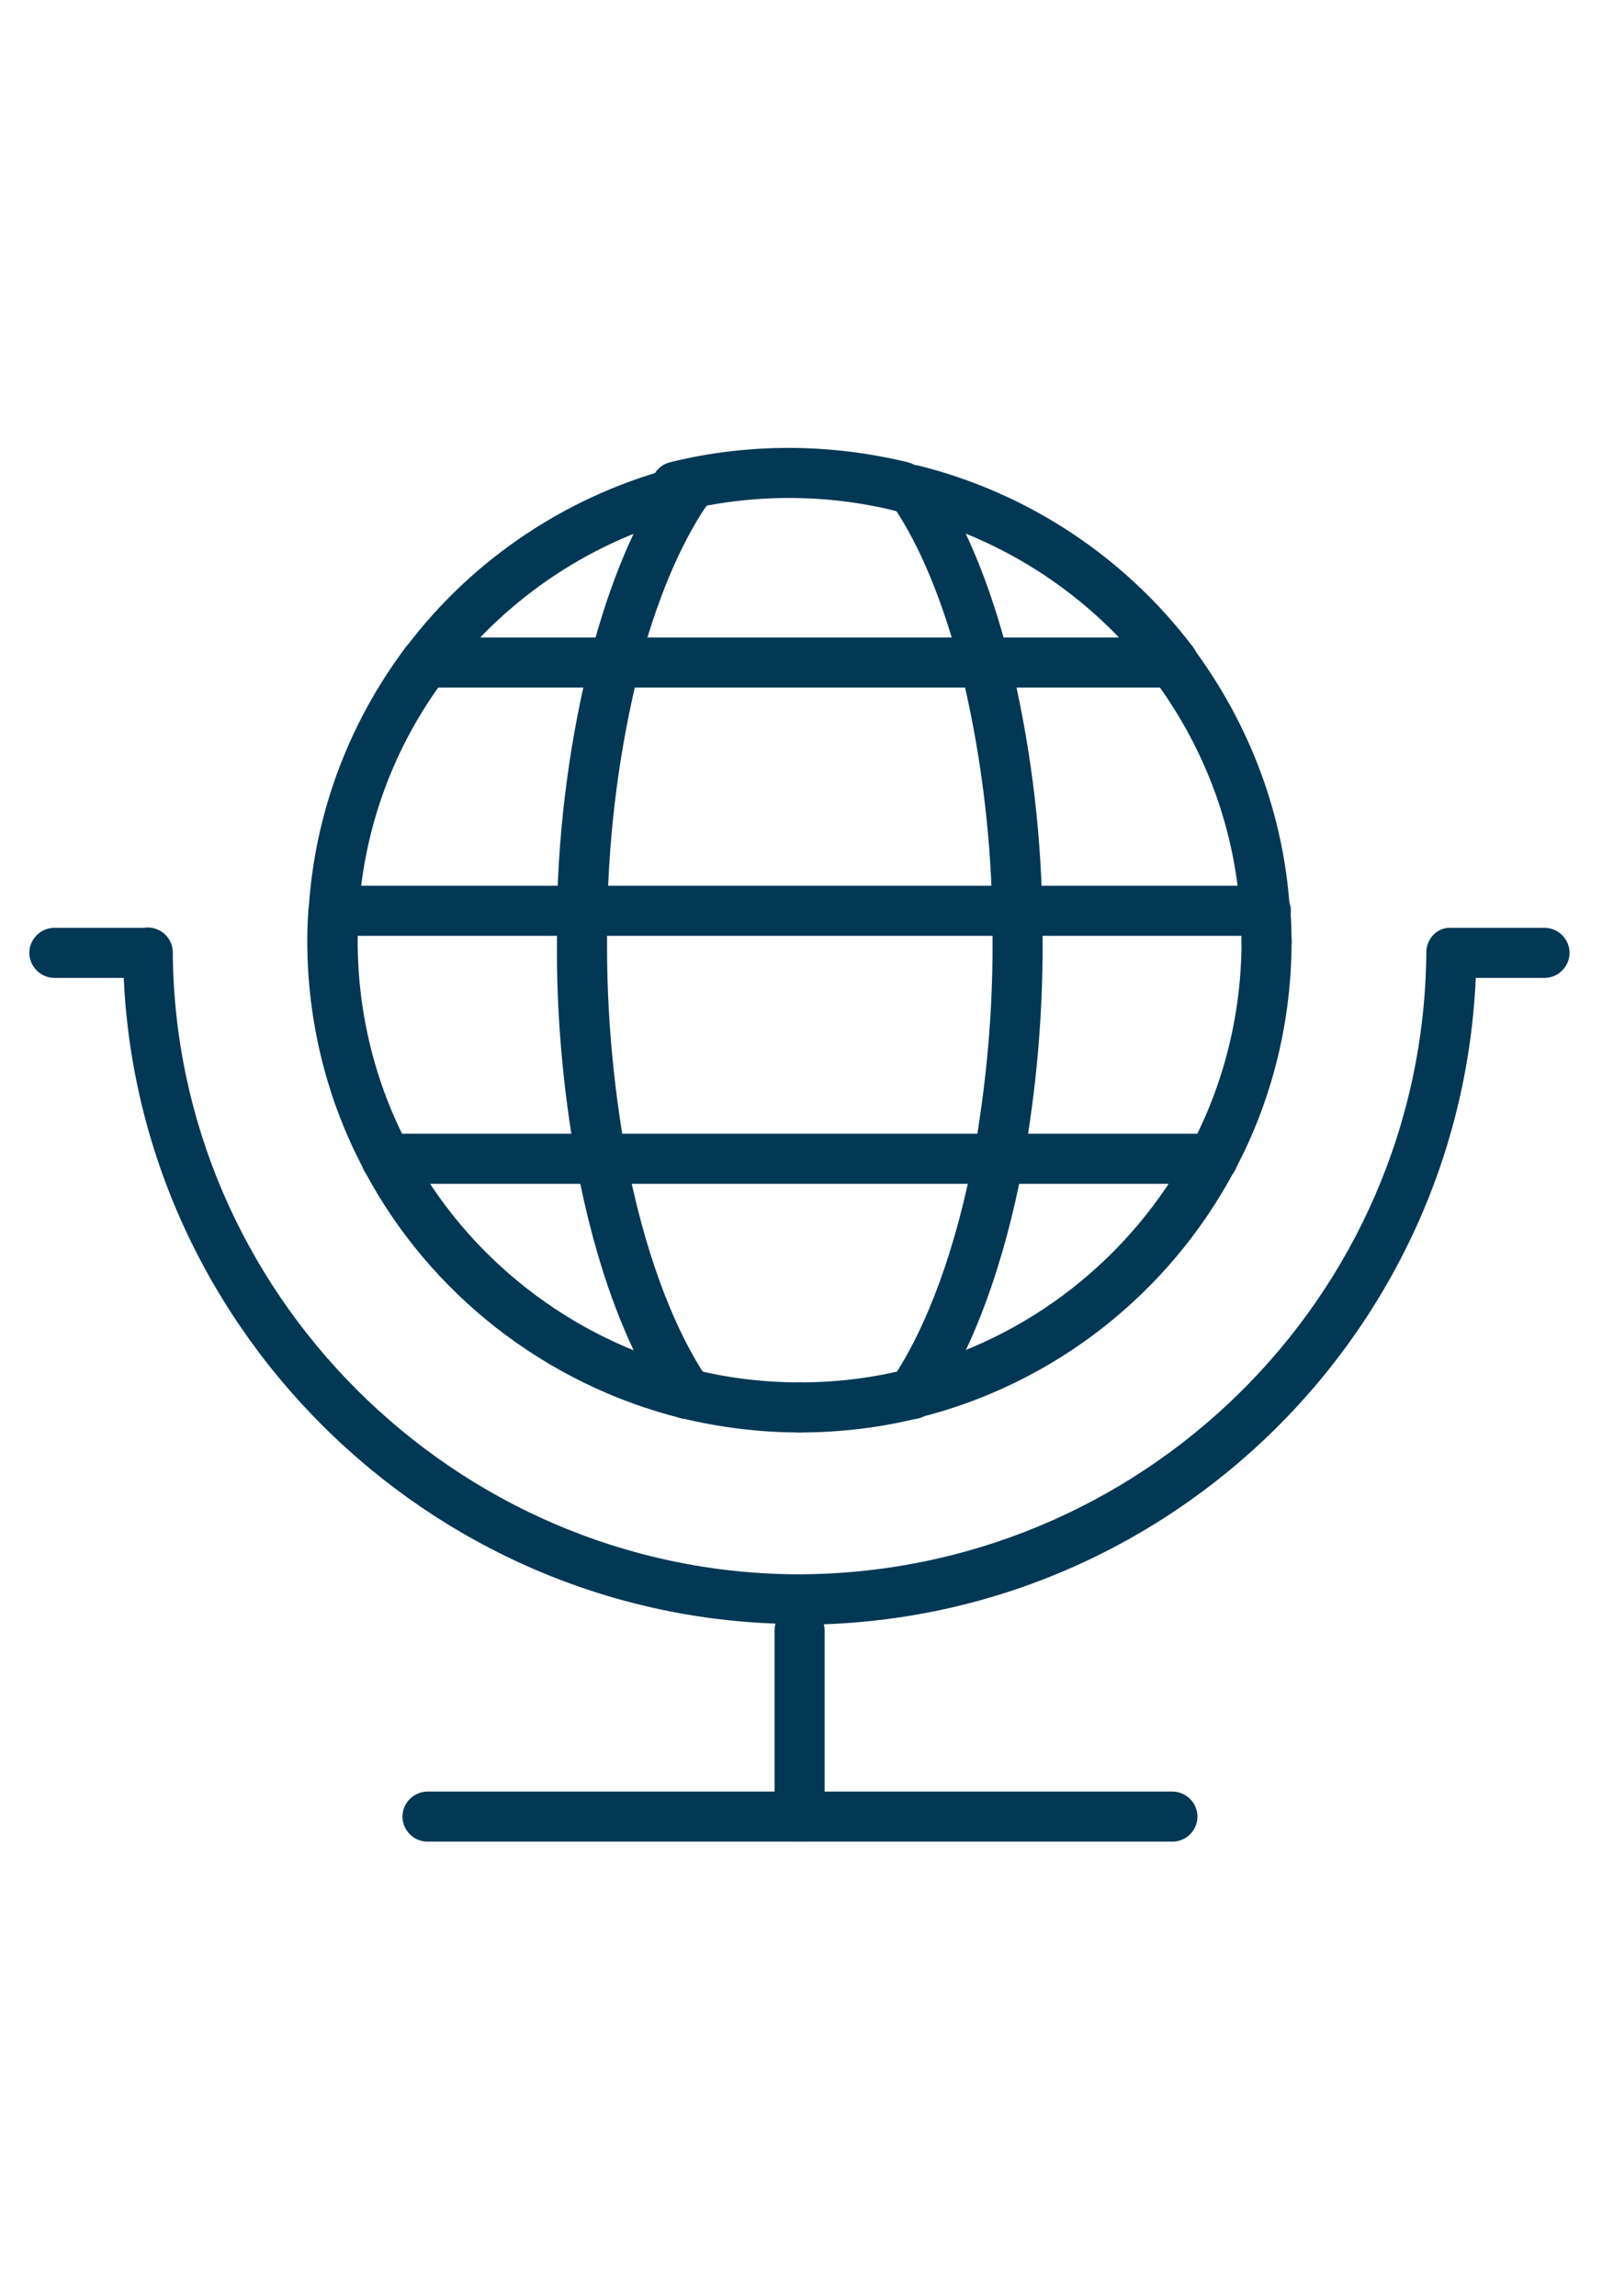 <svg xmlns="http://www.w3.org/2000/svg" fill="none" viewBox="0 0 48 43" width="30"><path fill="#033854" d="M23.957 42.28C23.547 42.28 23.207 41.94 23.207 41.53V35.95C23.207 35.54 23.547 35.2 23.957 35.2C24.367 35.2 24.707 35.54 24.707 35.95V41.53C24.707 41.94 24.367 42.28 23.957 42.28Z"/><path fill="#033854" d="M35.129 42.28H12.809C12.399 42.28 12.059 41.94 12.059 41.53C12.059 41.12 12.399 40.78 12.809 40.78H35.129C35.539 40.78 35.879 41.12 35.879 41.53C35.879 41.94 35.539 42.28 35.129 42.28Z"/><path fill="#033854" d="M46.278 16.4H43.488C43.078 16.4 42.738 16.06 42.738 15.65C42.738 15.24 43.078 14.9 43.488 14.9H46.278C46.688 14.9 47.028 15.24 47.028 15.65C47.028 16.06 46.688 16.4 46.278 16.4Z"/><path fill="#033854" d="M4.419 16.4H1.629C1.219 16.4 0.879 16.06 0.879 15.65C0.879 15.24 1.219 14.9 1.629 14.9H4.419C4.829 14.9 5.169 15.24 5.169 15.65C5.169 16.06 4.829 16.4 4.419 16.4Z"/><path fill="#033854" d="M23.977 35.76C23.918 35.76 23.867 35.76 23.808 35.76C12.787 35.67 3.768 26.65 3.688 15.64C3.688 15.23 4.017 14.89 4.427 14.89C4.837 14.89 5.177 15.22 5.177 15.64C5.247 25.83 13.607 34.18 23.808 34.27C34.157 34.31 42.648 26 42.737 15.64C42.737 15.23 43.057 14.87 43.498 14.9C43.907 14.9 44.248 15.24 44.237 15.66C44.148 26.79 35.068 35.78 23.968 35.78L23.977 35.76Z"/><path fill="#033854" d="M35.148 7.7H29.508C29.098 7.7 28.758 7.36 28.758 6.95C28.758 6.54 29.098 6.2 29.508 6.2H35.148C35.558 6.2 35.898 6.54 35.898 6.95C35.898 7.36 35.558 7.7 35.148 7.7Z"/><path fill="#033854" d="M29.508 7.7H18.418C18.008 7.7 17.668 7.36 17.668 6.95C17.668 6.54 18.008 6.2 18.418 6.2H29.508C29.918 6.2 30.258 6.54 30.258 6.95C30.258 7.36 29.918 7.7 29.508 7.7Z"/><path fill="#033854" d="M18.419 7.7H12.77C12.36 7.7 12.02 7.36 12.02 6.95C12.02 6.54 12.36 6.2 12.77 6.2H18.419C18.829 6.2 19.169 6.54 19.169 6.95C19.169 7.36 18.829 7.7 18.419 7.7Z"/><path fill="#033854" d="M17.45 15.14H10C9.59 15.14 9.25 14.8 9.25 14.39C9.25 13.98 9.59 13.64 10 13.64H17.45C17.86 13.64 18.2 13.98 18.2 14.39C18.2 14.8 17.86 15.14 17.45 15.14Z"/><path fill="#033854" d="M18.01 22.57H11.59C11.18 22.57 10.84 22.23 10.84 21.82C10.84 21.41 11.18 21.07 11.59 21.07H18.01C18.42 21.07 18.76 21.41 18.76 21.82C18.76 22.23 18.42 22.57 18.01 22.57Z"/><path fill="#033854" d="M29.92 22.57H18C17.59 22.57 17.25 22.23 17.25 21.82C17.25 21.41 17.59 21.07 18 21.07H29.92C30.33 21.07 30.67 21.41 30.67 21.82C30.67 22.23 30.33 22.57 29.92 22.57Z"/><path fill="#033854" d="M36.328 22.57H29.918C29.508 22.57 29.168 22.23 29.168 21.82C29.168 21.41 29.508 21.07 29.918 21.07H36.328C36.738 21.07 37.078 21.41 37.078 21.82C37.078 22.23 36.738 22.57 36.328 22.57Z"/><path fill="#033854" d="M30.477 15.14H17.438C17.027 15.14 16.688 14.8 16.688 14.39C16.688 13.98 17.027 13.64 17.438 13.64H30.477C30.887 13.64 31.227 13.98 31.227 14.39C31.227 14.8 30.887 15.14 30.477 15.14Z"/><path fill="#033854" d="M37.91 15.14H30.48C30.07 15.14 29.73 14.8 29.73 14.39C29.73 13.98 30.07 13.64 30.48 13.64H37.91C38.321 13.64 38.66 13.98 38.66 14.39C38.66 14.8 38.321 15.14 37.91 15.14Z"/><path fill="#033854" d="M29.919 22.57C29.919 22.57 29.829 22.57 29.789 22.56C29.379 22.49 29.109 22.1 29.179 21.69C29.559 19.55 29.749 17.4 29.739 15.31C29.739 15.01 29.739 14.7 29.729 14.4C29.709 13.99 30.039 13.64 30.449 13.62C30.869 13.6 31.209 13.93 31.229 14.34C31.239 14.66 31.239 14.98 31.239 15.3C31.249 17.47 31.059 19.71 30.659 21.94C30.599 22.3 30.279 22.56 29.919 22.56V22.57Z"/><path fill="#033854" d="M30.48 15.14C30.07 15.14 29.74 14.81 29.73 14.4C29.68 11.94 29.36 9.49 28.78 7.12C28.68 6.72 28.93 6.31 29.33 6.21C29.73 6.11 30.14 6.36 30.24 6.76C30.85 9.24 31.18 11.8 31.23 14.37C31.23 14.78 30.91 15.13 30.49 15.13H30.47L30.48 15.14Z"/><path fill="#033854" d="M27.337 29.61C27.187 29.61 27.047 29.57 26.917 29.48C26.577 29.25 26.487 28.78 26.717 28.44C27.787 26.86 28.657 24.46 29.177 21.69C29.257 21.28 29.647 21.02 30.057 21.09C30.467 21.17 30.737 21.56 30.657 21.97C30.087 24.99 29.157 27.52 27.967 29.29C27.817 29.5 27.587 29.62 27.347 29.62L27.337 29.61Z"/><path fill="#033854" d="M27.34 29.61C27.24 29.61 27.14 29.59 27.05 29.55C26.96 29.52 26.88 29.46 26.81 29.39C26.74 29.32 26.69 29.24 26.65 29.15C26.61 29.06 26.59 28.96 26.59 28.86C26.59 28.66 26.67 28.47 26.81 28.33C26.88 28.26 26.96 28.21 27.05 28.17C27.24 28.09 27.44 28.09 27.63 28.17C27.72 28.21 27.8 28.26 27.87 28.33C28.01 28.47 28.09 28.66 28.09 28.86C28.09 29.06 28.01 29.25 27.87 29.39C27.8 29.46 27.72 29.52 27.63 29.55C27.54 29.59 27.44 29.61 27.34 29.61Z"/><path fill="#033854" d="M27.02 2.43C26.919 2.43 26.82 2.41 26.73 2.37C26.64 2.34 26.559 2.28 26.489 2.21C26.34 2.07 26.27 1.88 26.27 1.68C26.27 1.48 26.349 1.29 26.489 1.15C26.759 0.87 27.27 0.87 27.549 1.15C27.619 1.22 27.669 1.3 27.709 1.39C27.75 1.49 27.77 1.58 27.77 1.68C27.77 1.88 27.689 2.07 27.549 2.21C27.48 2.28 27.39 2.34 27.299 2.37C27.209 2.41 27.119 2.43 27.02 2.43Z"/><path fill="#033854" d="M29.511 7.7C29.18 7.7 28.87 7.48 28.78 7.14C28.25 5.1 27.541 3.39 26.721 2.21C26.491 1.87 26.57 1.4 26.91 1.17C27.25 0.94 27.721 1.02 27.951 1.36C28.881 2.7 29.64 4.52 30.221 6.76C30.32 7.16 30.081 7.57 29.68 7.67C29.62 7.69 29.55 7.69 29.491 7.69L29.511 7.7Z"/><path fill="#033854" d="M9.998 15.14C9.998 15.14 9.968 15.14 9.948 15.14C9.538 15.11 9.218 14.76 9.248 14.34C9.428 11.49 10.438 8.78 12.158 6.49C12.408 6.16 12.878 6.09 13.208 6.34C13.538 6.59 13.608 7.06 13.358 7.39C11.808 9.44 10.908 11.88 10.748 14.43C10.718 14.83 10.388 15.13 9.998 15.13V15.14Z"/><path fill="#033854" d="M20.26 2.43C19.92 2.43 19.62 2.2 19.53 1.86C19.43 1.46 19.68 1.05 20.08 0.95C21.24 0.66 22.44 0.52 23.65 0.52C24.06 0.52 24.4 0.86 24.4 1.27C24.4 1.68 24.06 2.02 23.65 2.02C22.57 2.02 21.49 2.15 20.44 2.41C20.38 2.43 20.32 2.43 20.26 2.43Z"/><path fill="#033854" d="M20.579 29.61C20.519 29.61 20.459 29.61 20.399 29.59C16.339 28.57 12.879 25.87 10.919 22.18C10.729 21.81 10.859 21.36 11.229 21.17C11.589 20.97 12.049 21.11 12.239 21.48C13.999 24.8 17.109 27.22 20.759 28.14C21.159 28.24 21.409 28.65 21.299 29.05C21.209 29.39 20.909 29.62 20.569 29.62L20.579 29.61Z"/><path fill="#033854" d="M23.958 30.02C22.758 30.02 21.568 29.87 20.408 29.59C20.008 29.49 19.758 29.08 19.858 28.68C19.958 28.28 20.368 28.04 20.768 28.13C21.808 28.39 22.888 28.52 23.958 28.52C24.368 28.52 24.708 28.86 24.708 29.27C24.708 29.68 24.368 30.02 23.958 30.02Z"/><path fill="#033854" d="M11.577 22.57C11.307 22.57 11.047 22.43 10.917 22.17C9.797 20.08 9.207 17.71 9.207 15.3C9.207 14.97 9.217 14.65 9.247 14.32C9.277 13.91 9.657 13.62 10.057 13.63C10.467 13.66 10.777 14.02 10.747 14.44C10.727 14.73 10.717 15.01 10.717 15.3C10.717 17.46 11.247 19.59 12.247 21.46C12.447 21.83 12.307 22.28 11.937 22.47C11.827 22.53 11.707 22.56 11.587 22.56L11.577 22.57Z"/><path fill="#033854" d="M12.758 7.7C12.598 7.7 12.438 7.65 12.308 7.55C11.978 7.3 11.908 6.83 12.158 6.5C14.188 3.8 17.118 1.87 20.398 1.06C20.798 0.96 21.208 1.21 21.308 1.61C21.408 2.01 21.158 2.42 20.758 2.52C17.808 3.25 15.188 4.98 13.358 7.41C13.208 7.61 12.988 7.71 12.758 7.71V7.7Z"/><path fill="#033854" d="M17.448 15.14H17.427C17.017 15.14 16.688 14.79 16.688 14.38C16.738 11.79 17.078 9.23 17.698 6.77C17.797 6.37 18.207 6.12 18.608 6.22C19.008 6.32 19.258 6.73 19.157 7.13C18.567 9.49 18.247 11.93 18.198 14.41C18.198 14.82 17.858 15.15 17.448 15.15V15.14Z"/><path fill="#033854" d="M20.258 2.43C20.158 2.43 20.058 2.41 19.968 2.37C19.878 2.34 19.798 2.28 19.728 2.21C19.578 2.07 19.508 1.88 19.508 1.68C19.508 1.48 19.588 1.29 19.728 1.15C19.998 0.87 20.508 0.87 20.788 1.15C20.928 1.29 21.008 1.48 21.008 1.68C21.008 1.78 20.988 1.88 20.948 1.97C20.908 2.06 20.858 2.14 20.788 2.21C20.638 2.35 20.458 2.43 20.258 2.43Z"/><path fill="#033854" d="M18.009 22.59C17.649 22.59 17.339 22.34 17.269 21.97C16.869 19.74 16.669 17.5 16.689 15.32C16.689 15 16.689 14.68 16.699 14.36C16.719 13.95 17.059 13.6 17.479 13.64C17.889 13.66 18.219 14.01 18.199 14.42C18.189 14.72 18.189 15.02 18.189 15.32C18.179 17.41 18.369 19.56 18.749 21.7C18.819 22.11 18.549 22.5 18.139 22.57C18.099 22.57 18.049 22.58 18.009 22.58V22.59Z"/><path fill="#033854" d="M20.578 29.61C20.338 29.61 20.098 29.49 19.958 29.28C18.758 27.51 17.828 24.98 17.268 21.96C17.188 21.55 17.458 21.16 17.868 21.08C18.278 21 18.668 21.27 18.748 21.68C19.268 24.46 20.138 26.86 21.208 28.43C21.438 28.77 21.348 29.24 21.008 29.47C20.878 29.56 20.738 29.6 20.588 29.6L20.578 29.61Z"/><path fill="#033854" d="M18.421 7.7C18.361 7.7 18.291 7.7 18.231 7.68C17.831 7.58 17.591 7.17 17.691 6.77C18.271 4.53 19.041 2.71 19.961 1.37C20.201 1.03 20.661 0.94 21.001 1.18C21.341 1.41 21.431 1.88 21.191 2.22C20.381 3.4 19.661 5.11 19.131 7.15C19.041 7.49 18.741 7.71 18.401 7.71L18.421 7.7Z"/><path fill="#033854" d="M20.578 29.61C20.378 29.61 20.188 29.53 20.048 29.39C19.978 29.32 19.918 29.24 19.888 29.15C19.848 29.06 19.828 28.96 19.828 28.86C19.828 28.76 19.848 28.66 19.888 28.57C19.928 28.48 19.978 28.4 20.048 28.33C20.118 28.26 20.198 28.21 20.288 28.17C20.478 28.09 20.678 28.09 20.868 28.17C20.958 28.21 21.038 28.26 21.108 28.33C21.248 28.47 21.328 28.66 21.328 28.86C21.328 29.06 21.248 29.25 21.108 29.39C21.038 29.46 20.958 29.52 20.868 29.55C20.778 29.59 20.678 29.61 20.578 29.61Z"/><path fill="#033854" d="M12.758 7.7C12.658 7.7 12.558 7.68 12.468 7.64C12.378 7.6 12.298 7.55 12.228 7.48C12.158 7.41 12.098 7.33 12.068 7.24C12.028 7.14 12.008 7.05 12.008 6.95C12.008 6.85 12.028 6.75 12.068 6.66C12.108 6.57 12.158 6.49 12.228 6.42C12.508 6.14 13.008 6.14 13.288 6.42C13.358 6.49 13.418 6.57 13.448 6.66C13.488 6.75 13.508 6.85 13.508 6.95C13.508 7.05 13.488 7.14 13.448 7.24C13.418 7.33 13.358 7.41 13.288 7.48C13.218 7.55 13.138 7.6 13.048 7.64C12.958 7.68 12.858 7.7 12.758 7.7Z"/><path fill="#033854" d="M35.148 7.7C34.948 7.7 34.758 7.62 34.618 7.48C34.548 7.41 34.488 7.33 34.448 7.24C34.418 7.14 34.398 7.05 34.398 6.95C34.398 6.85 34.418 6.75 34.448 6.66C34.488 6.57 34.548 6.49 34.618 6.42C34.888 6.14 35.398 6.14 35.678 6.42C35.748 6.49 35.798 6.57 35.838 6.66C35.878 6.75 35.898 6.85 35.898 6.95C35.898 7.05 35.878 7.14 35.838 7.24C35.798 7.33 35.748 7.41 35.678 7.48C35.608 7.55 35.518 7.6 35.428 7.64C35.338 7.68 35.248 7.7 35.148 7.7Z"/><path fill="#033854" d="M10 15.14C9.9 15.14 9.8 15.12 9.71 15.09C9.62 15.05 9.54 14.99 9.47 14.92C9.33 14.78 9.25 14.6 9.25 14.39C9.25 14.18 9.33 14 9.47 13.86C9.67 13.65 10.01 13.58 10.28 13.7C10.38 13.74 10.46 13.79 10.53 13.86C10.67 14 10.75 14.2 10.75 14.39C10.75 14.59 10.67 14.78 10.53 14.92C10.46 14.99 10.37 15.05 10.28 15.09C10.19 15.12 10.1 15.14 10 15.14Z"/><path fill="#033854" d="M11.578 22.58C11.478 22.58 11.378 22.56 11.288 22.52C11.198 22.48 11.118 22.43 11.048 22.35C10.978 22.29 10.918 22.2 10.878 22.11C10.848 22.02 10.828 21.93 10.828 21.83C10.828 21.73 10.848 21.63 10.888 21.54C10.918 21.45 10.978 21.36 11.048 21.29C11.258 21.09 11.588 21.02 11.858 21.13C11.958 21.17 12.038 21.23 12.108 21.29C12.178 21.36 12.228 21.45 12.268 21.54C12.308 21.63 12.328 21.73 12.328 21.83C12.328 21.93 12.308 22.02 12.268 22.11C12.228 22.2 12.178 22.29 12.108 22.35C12.038 22.43 11.958 22.48 11.868 22.52C11.768 22.56 11.678 22.58 11.578 22.58Z"/><path fill="#033854" d="M36.35 22.57C35.94 22.57 35.59 22.23 35.59 21.82C35.59 21.41 35.92 21.07 36.33 21.07H36.34C36.75 21.07 37.09 21.41 37.09 21.82C37.09 22.23 36.75 22.57 36.34 22.57H36.35Z"/><path fill="#033854" d="M37.928 15.14H37.918C37.508 15.14 37.168 14.8 37.168 14.39C37.168 13.98 37.508 13.64 37.918 13.64C38.328 13.64 38.678 13.98 38.678 14.39C38.678 14.8 38.348 15.14 37.938 15.14H37.928Z"/><path fill="#033854" d="M37.948 16.06C37.538 16.06 37.198 15.72 37.198 15.31C37.198 15.02 37.188 14.73 37.158 14.45C37.128 14.04 37.428 13.67 37.848 13.64C38.268 13.6 38.628 13.91 38.658 14.32C38.688 14.64 38.698 14.97 38.698 15.3C38.698 15.71 38.358 16.05 37.948 16.05V16.06Z"/><path fill="#033854" d="M27.019 2.43C26.959 2.43 26.899 2.43 26.839 2.41C25.799 2.15 24.719 2.02 23.629 2.02C23.219 2.02 22.879 1.68 22.879 1.27C22.879 0.86 23.219 0.52 23.629 0.52C24.839 0.52 26.039 0.67 27.199 0.95C27.599 1.05 27.849 1.46 27.749 1.86C27.669 2.2 27.359 2.43 27.019 2.43Z"/><path fill="#033854" d="M37.907 15.14C37.517 15.14 37.187 14.84 37.157 14.44C36.997 11.9 36.087 9.47 34.537 7.4C34.287 7.07 34.357 6.6 34.687 6.35C35.017 6.1 35.487 6.17 35.737 6.5C37.457 8.81 38.467 11.52 38.647 14.35C38.677 14.76 38.357 15.12 37.947 15.15C37.927 15.15 37.917 15.15 37.897 15.15L37.907 15.14Z"/><path fill="#033854" d="M35.148 7.7C34.918 7.7 34.698 7.6 34.548 7.4C32.728 4.98 30.098 3.24 27.158 2.51C26.758 2.41 26.508 2 26.608 1.6C26.708 1.2 27.108 0.95 27.518 1.05C30.788 1.86 33.708 3.79 35.748 6.49C35.998 6.82 35.928 7.29 35.598 7.54C35.468 7.64 35.308 7.69 35.148 7.69V7.7Z"/><path fill="#033854" d="M23.969 30.02C23.559 30.02 23.219 29.68 23.219 29.27C23.219 28.86 23.559 28.52 23.969 28.52C25.049 28.52 26.119 28.39 27.159 28.13C27.559 28.04 27.969 28.28 28.069 28.68C28.169 29.08 27.919 29.49 27.519 29.59C26.359 29.88 25.159 30.02 23.969 30.02Z"/><path fill="#033854" d="M27.33 29.61C26.99 29.61 26.69 29.38 26.6 29.04C26.5 28.64 26.75 28.23 27.15 28.13C30.79 27.23 33.9 24.8 35.67 21.47C35.86 21.1 36.32 20.97 36.68 21.16C37.05 21.35 37.18 21.81 36.99 22.17C35.02 25.88 31.56 28.58 27.51 29.58C27.45 29.6 27.39 29.6 27.33 29.6V29.61Z"/><path fill="#033854" d="M36.329 22.57C36.209 22.57 36.089 22.54 35.979 22.48C35.609 22.28 35.479 21.83 35.669 21.47C36.669 19.6 37.199 17.47 37.199 15.31C37.199 14.9 37.539 14.56 37.949 14.56C38.359 14.56 38.699 14.9 38.699 15.31C38.699 17.71 38.109 20.09 36.989 22.18C36.849 22.43 36.599 22.58 36.329 22.58V22.57Z"/></svg>